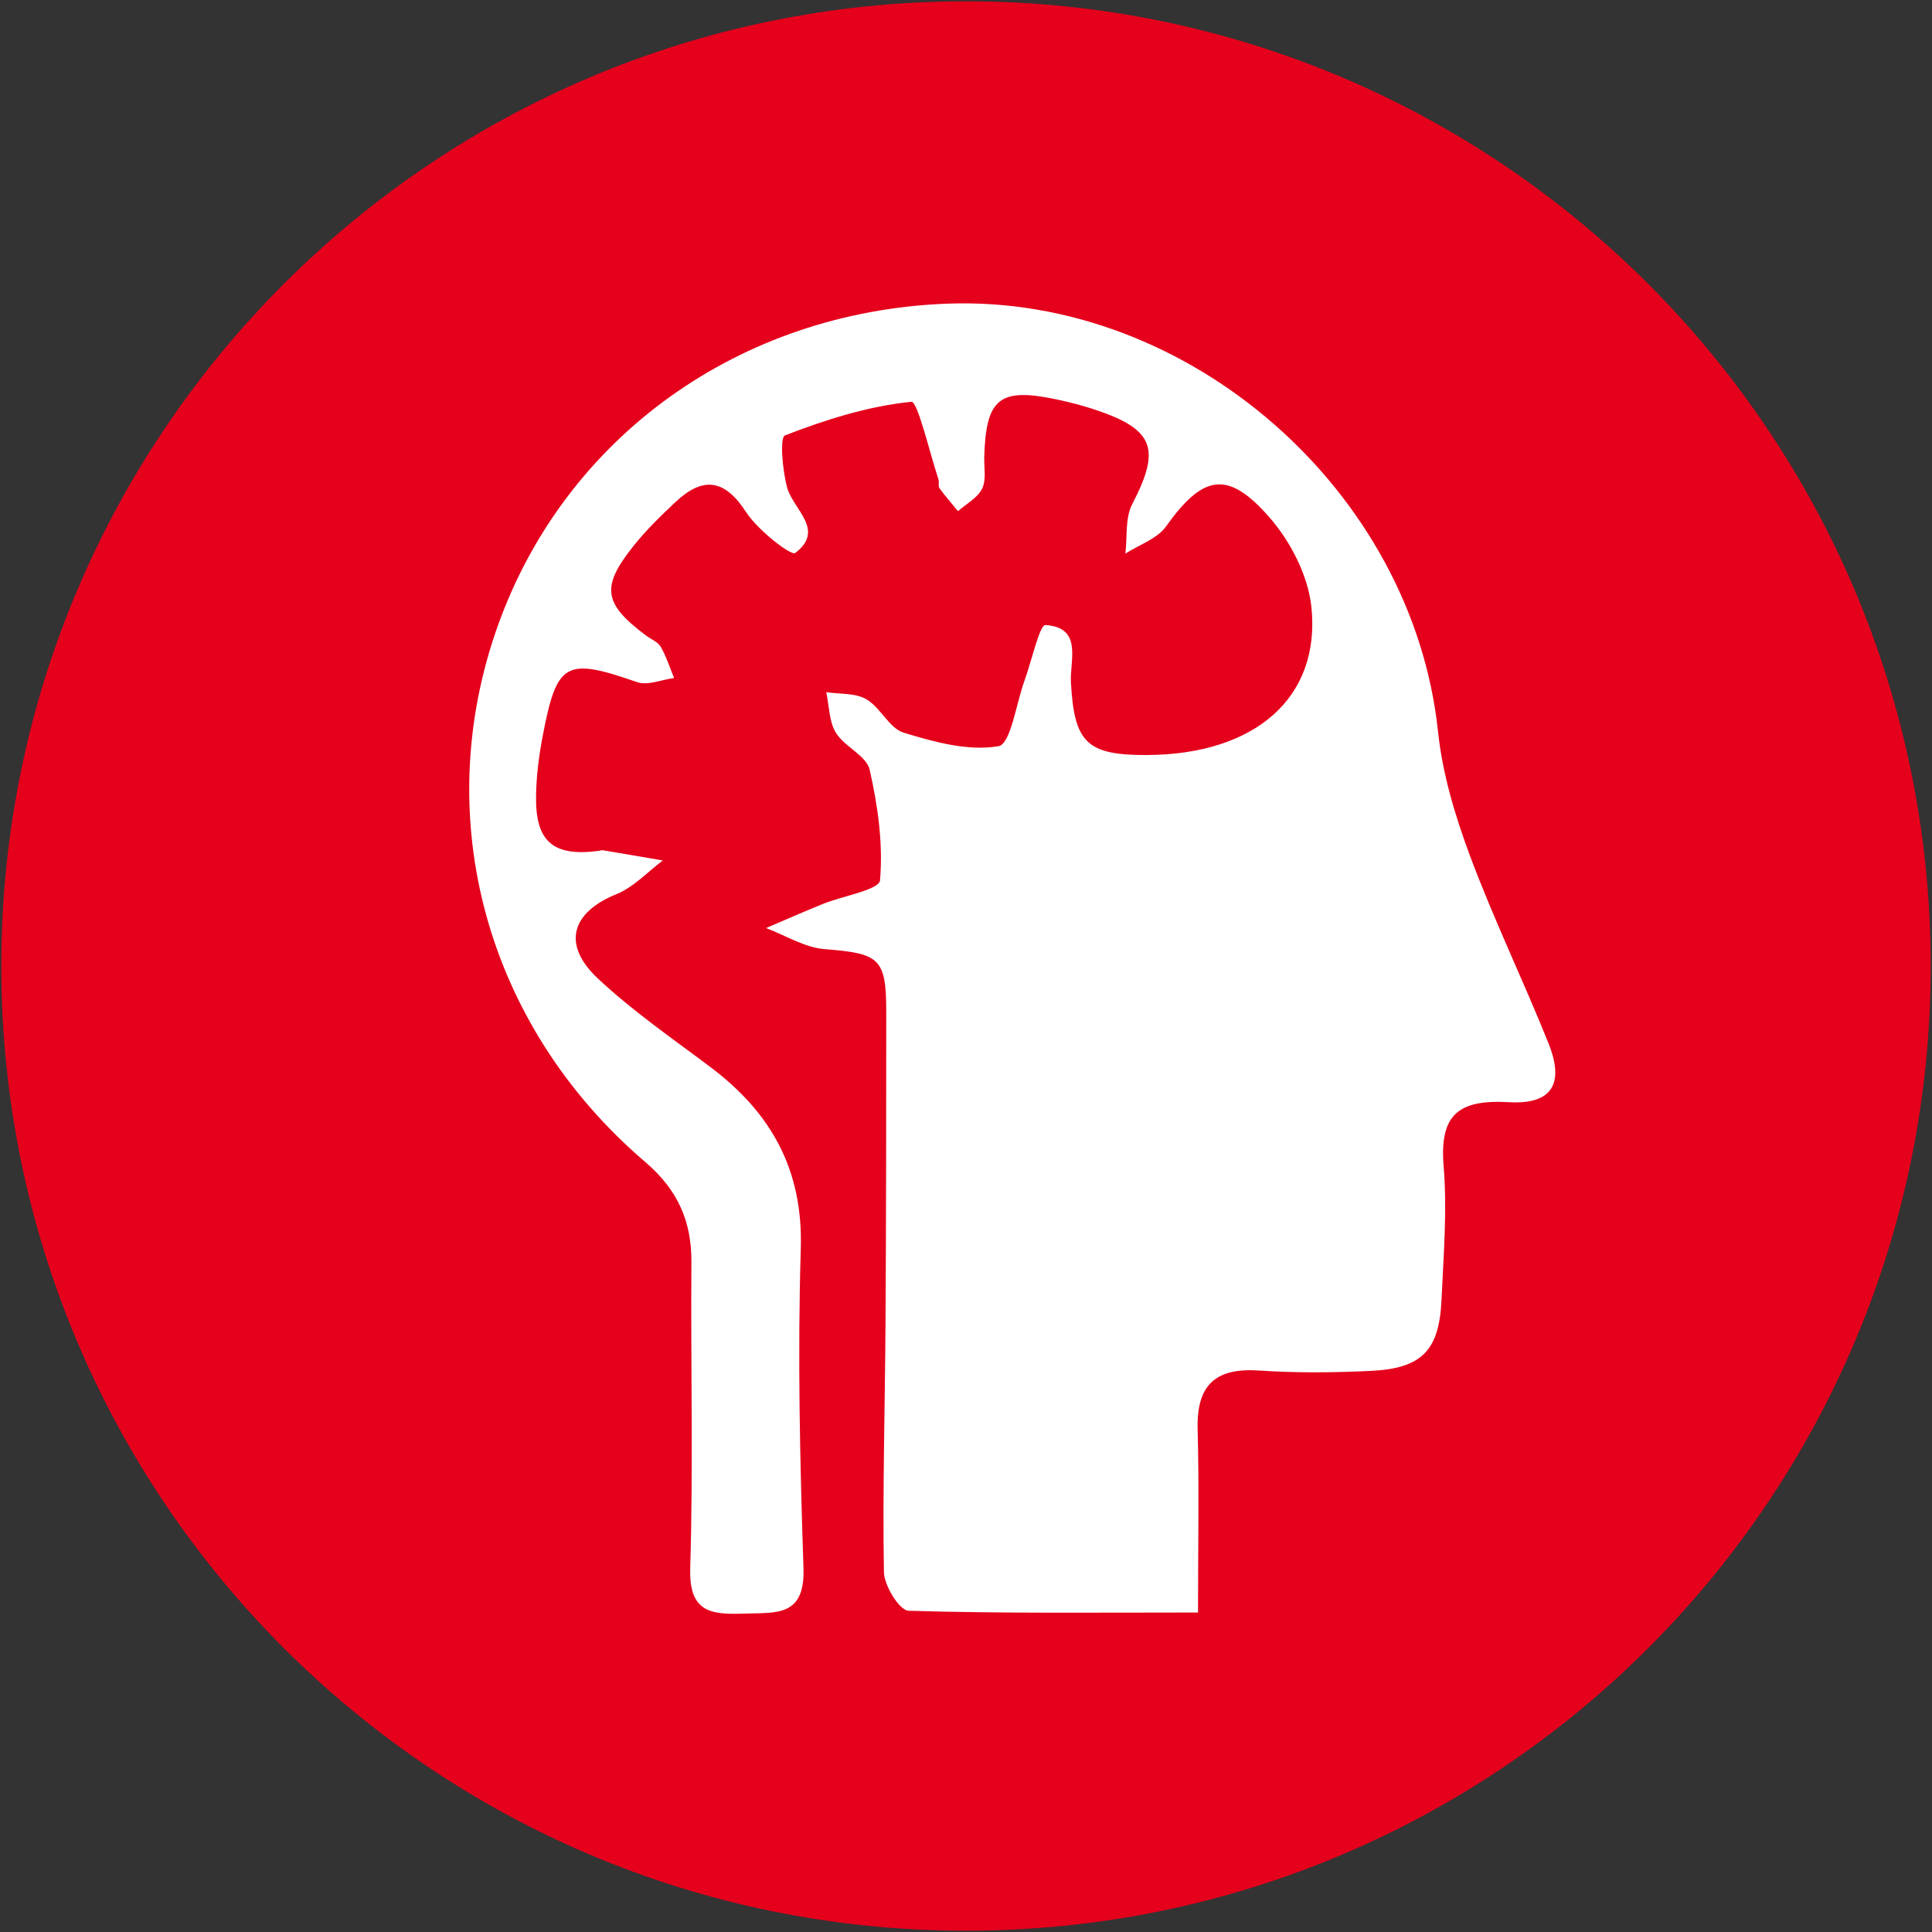 <?xml version="1.0" encoding="utf-8"?>
<!-- Generator: Adobe Illustrator 16.0.0, SVG Export Plug-In . SVG Version: 6.00 Build 0)  -->
<!DOCTYPE svg PUBLIC "-//W3C//DTD SVG 1.1//EN" "http://www.w3.org/Graphics/SVG/1.1/DTD/svg11.dtd">
<svg version="1.1" id="Layer_1" xmlns="http://www.w3.org/2000/svg" xmlns:xlink="http://www.w3.org/1999/xlink" x="0px" y="0px"
	 width="148px" height="148px" viewBox="0 0 148 148" enable-background="new 0 0 148 148" xml:space="preserve">
<rect x="0" y="0" width="148" height="148" fill="#333333" stroke="none"/>
<path fill="#E5001C" d="M147.9,74c0,40.813-33.086,73.901-73.9,73.901S0.1,114.812,0.1,74C0.1,33.186,33.187,0.1,74,0.1
	S147.9,33.186,147.9,74"/>
<path fill="#FFFFFF" d="M91.774,123.526c-7.81,0-14.998,0.082-22.176-0.135c-0.688-0.021-1.868-1.92-1.886-2.96
	c-0.105-6.379,0.084-12.764,0.123-19.145c0.047-7.92,0.056-15.842,0.055-23.762c-0.001-4.139-0.515-4.482-4.717-4.815
	c-1.53-0.121-2.995-1.052-4.49-1.615c1.443-0.614,2.879-1.25,4.334-1.84c1.53-0.621,4.331-1.086,4.395-1.812
	c0.246-2.794-0.164-5.715-0.794-8.483c-0.245-1.073-1.921-1.746-2.583-2.824c-0.53-0.861-0.515-2.061-0.74-3.11
	c1.037,0.158,2.229,0.049,3.069,0.541c1.091,0.636,1.757,2.222,2.862,2.561c2.35,0.72,4.96,1.435,7.269,1.034
	c0.927-0.161,1.346-3.263,1.989-5.028c0.542-1.487,1.156-4.28,1.599-4.252c2.878,0.18,1.863,2.701,1.954,4.392
	c0.252,4.6,1.197,5.586,5.81,5.566c8.257-0.033,13.324-4.352,12.615-11.318c-0.243-2.381-1.568-4.984-3.163-6.826
	c-3.241-3.743-5.14-3.337-7.978,0.634c-0.678,0.951-2.056,1.402-3.113,2.083c0.155-1.274-0.029-2.722,0.524-3.79
	c2.207-4.242,1.695-5.736-2.898-7.256c-0.894-0.296-1.811-0.533-2.733-0.733c-4.508-0.985-5.569-0.166-5.703,4.354
	c-0.023,0.826,0.171,1.768-0.163,2.446c-0.346,0.708-1.209,1.161-1.847,1.726c-0.477-0.583-0.977-1.147-1.417-1.757
	c-0.118-0.164-0.011-0.474-0.083-0.692c-0.692-2.079-1.586-5.981-2.076-5.931c-3.294,0.333-6.559,1.367-9.678,2.575
	c-0.417,0.16-0.187,2.639,0.147,3.94c0.448,1.74,2.98,3.285,0.638,5.068c-0.316,0.241-2.877-1.759-3.765-3.132
	c-1.68-2.591-3.345-2.713-5.431-0.751c-1.118,1.051-2.227,2.133-3.181,3.327c-2.531,3.167-2.323,4.428,0.954,6.886
	c0.378,0.283,0.901,0.478,1.117,0.854c0.43,0.747,0.693,1.589,1.025,2.393c-0.948,0.125-2.019,0.597-2.826,0.317
	c-5.484-1.9-6.151-1.582-7.246,4.164c-0.286,1.503-0.481,3.046-0.502,4.574c-0.047,3.494,1.315,4.635,4.777,4.191
	c0.117-0.016,0.238-0.066,0.35-0.049c1.531,0.254,3.058,0.52,4.586,0.78c-1.176,0.879-2.234,2.048-3.552,2.581
	c-3.446,1.399-4.212,3.849-1.421,6.466c2.659,2.492,5.699,4.585,8.623,6.785c4.646,3.495,7.103,7.861,6.917,13.924
	c-0.247,8.145-0.065,16.312,0.207,24.46c0.126,3.761-2.128,3.394-4.567,3.478c-2.554,0.089-4.212-0.108-4.109-3.487
	c0.235-7.799,0.031-15.604,0.091-23.406c0.025-3.171-1.055-5.58-3.534-7.699c-12.218-10.445-16.535-26.397-11.3-41.071
	c5.173-14.498,18.544-24.085,34.428-24.684c18.521-0.699,35.659,14.345,37.6,32.786c0.338,3.219,1.304,6.441,2.441,9.491
	c1.812,4.865,4.085,9.556,6.019,14.377c1.235,3.08,0.302,4.705-3.026,4.518c-3.83-0.219-5.331,0.91-5.006,4.882
	c0.281,3.397-0.006,6.85-0.162,10.271c-0.179,3.894-1.523,5.252-5.466,5.433c-2.832,0.13-5.684,0.162-8.507-0.031
	c-3.347-0.224-4.796,1.112-4.708,4.484C91.863,113.947,91.774,118.428,91.774,123.526"/>
</svg>
